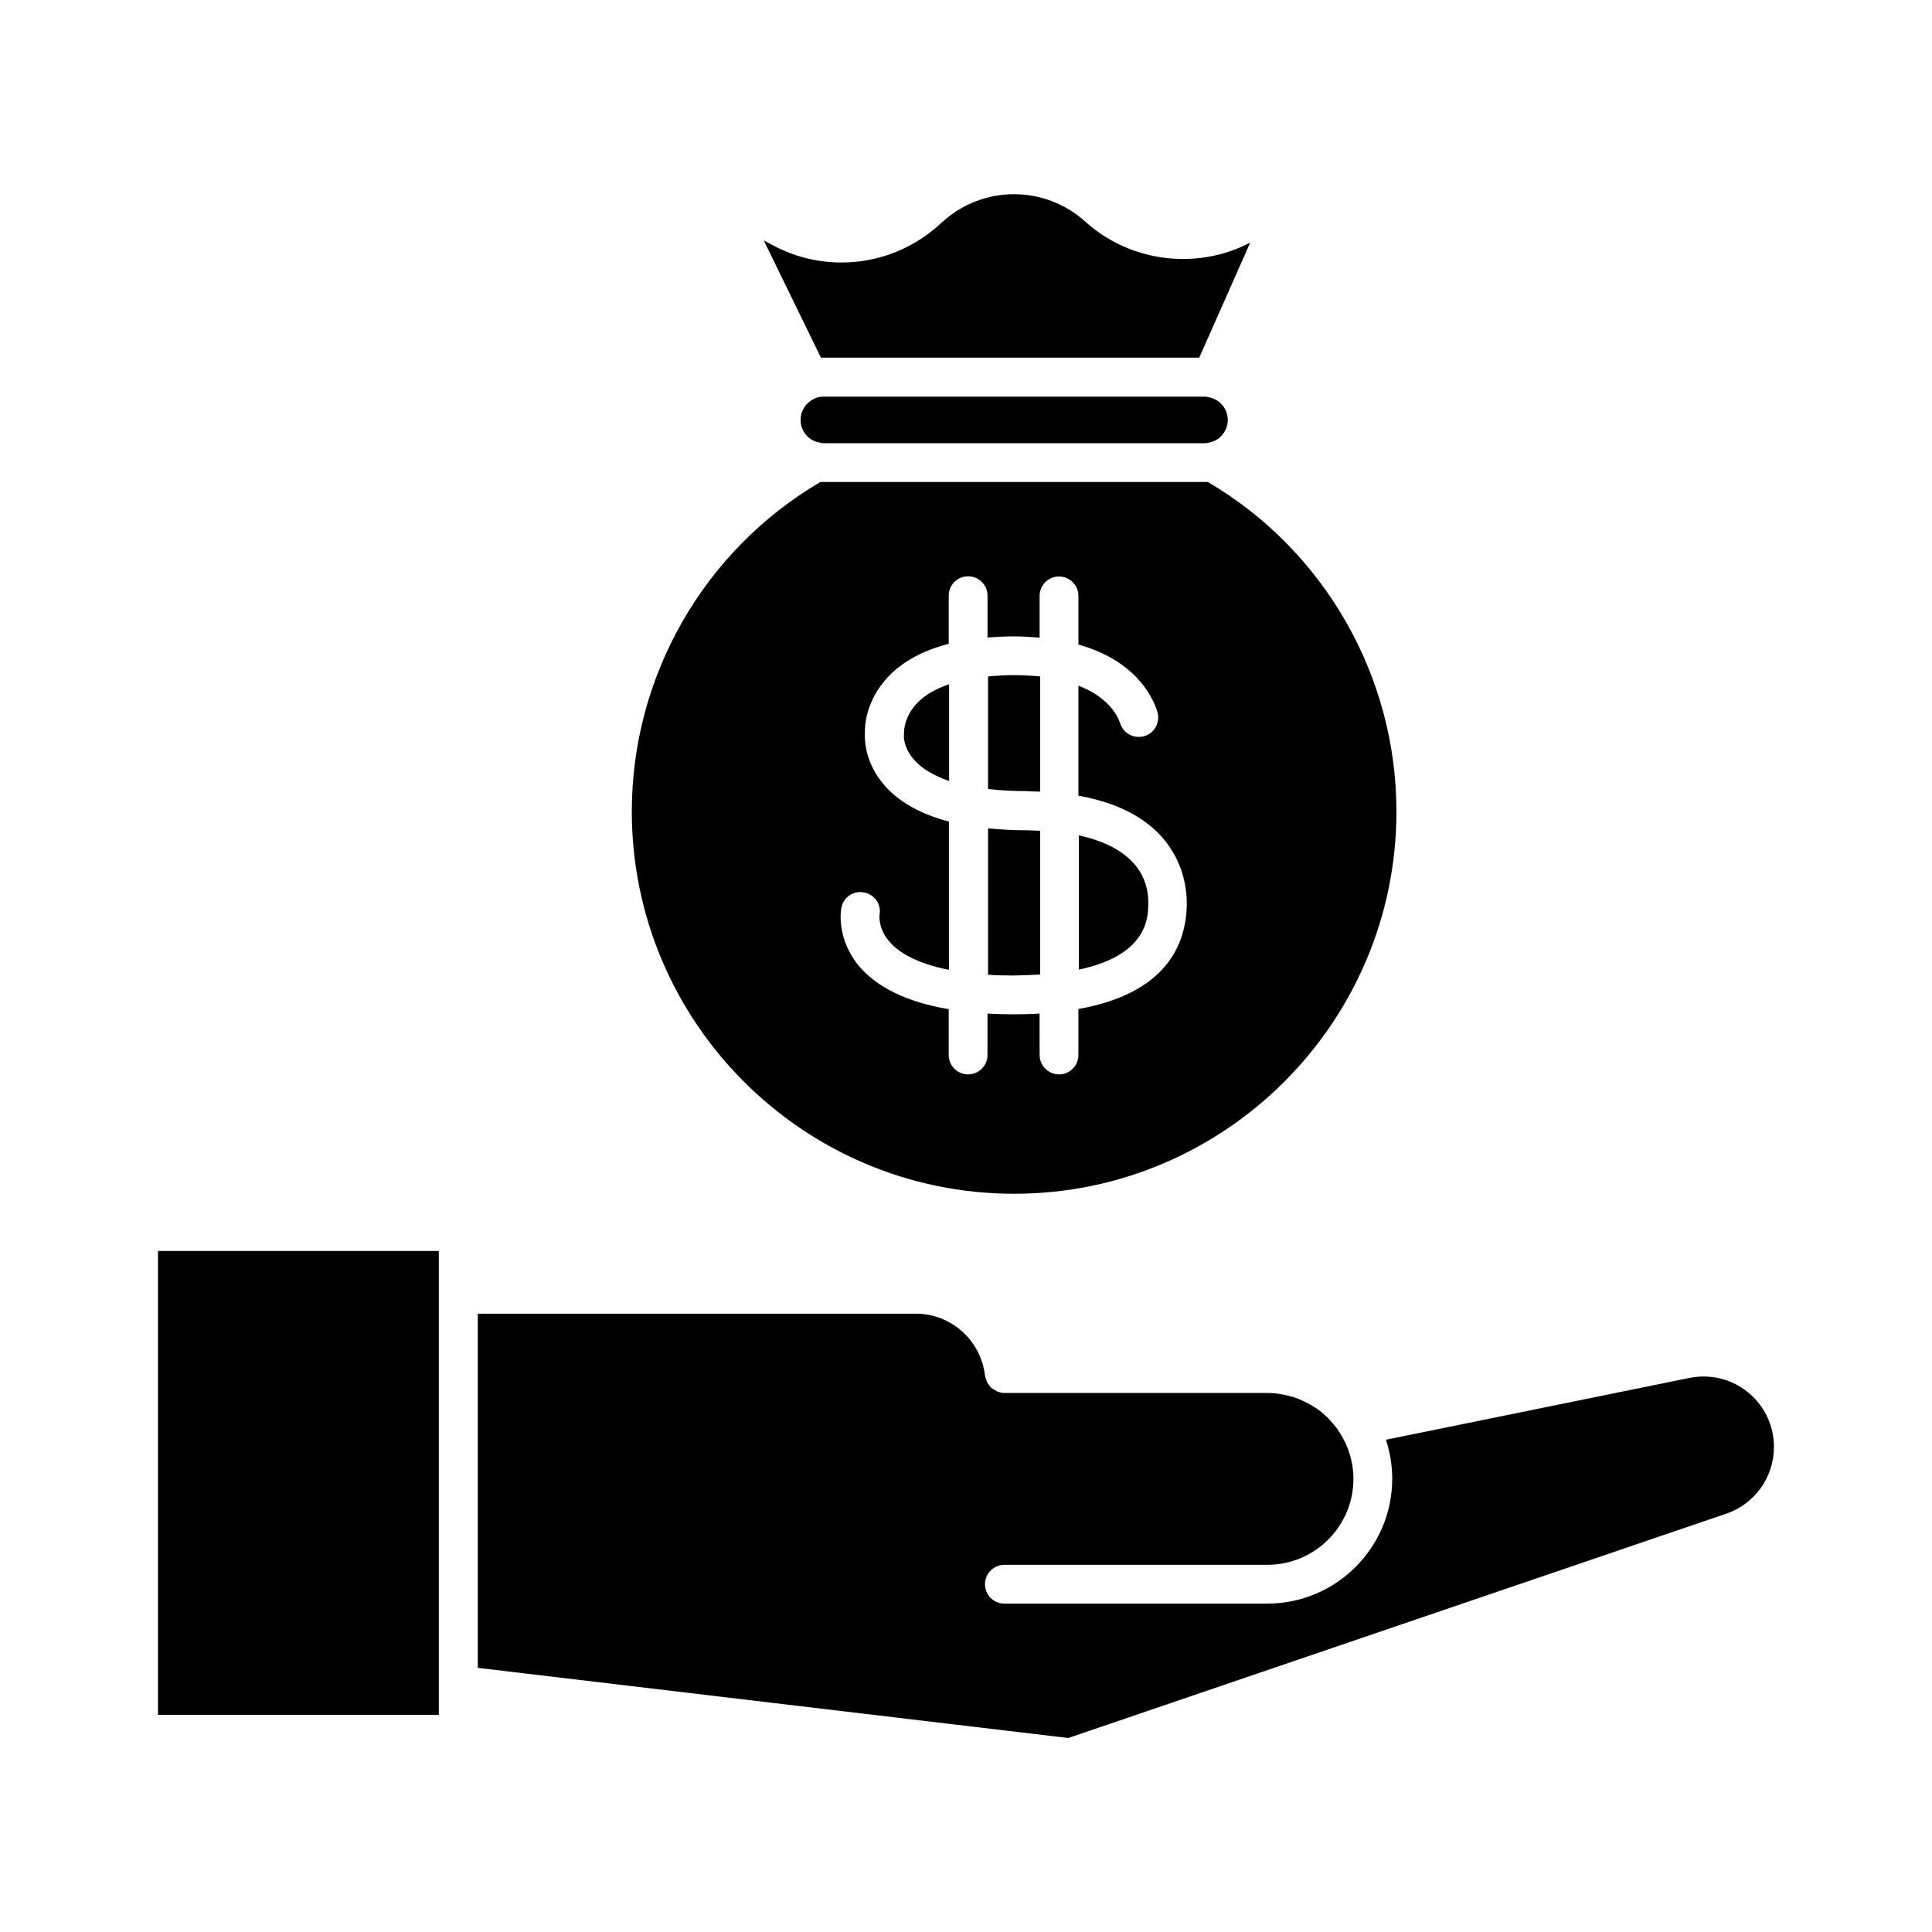 <?xml version="1.0" encoding="UTF-8"?>
<!-- Uploaded to: SVG Repo, www.svgrepo.com, Generator: SVG Repo Mixer Tools -->
<svg fill="#000000" width="800px" height="800px" version="1.1" viewBox="144 144 512 512" xmlns="http://www.w3.org/2000/svg">
 <g>
  <path d="m419.65 402.27v-38.09c-1.258-0.051-2.418-0.152-3.727-0.152-3.578 0-6.902-0.203-10.078-0.504v38.793c2.117 0.152 4.383 0.203 6.852 0.203 2.469-0.047 4.785-0.148 6.953-0.25z"/>
  <path d="m395.52 325.33c-3.527 1.211-6.398 2.82-8.414 4.938-3.578 3.68-3.527 7.609-3.527 7.758 0 0.25 0 0.605-0.051 0.855 0 0.051-0.203 3.375 2.973 6.75 1.664 1.812 4.484 3.777 9.02 5.34z"/>
  <path d="m601.47 545.14c7.559-2.57 12.645-9.672 12.645-17.684 0-5.644-2.519-10.934-6.852-14.461-4.383-3.578-10.027-4.938-15.566-3.828l-80.406 16.375c1.059 3.273 1.664 6.699 1.664 10.328 0 18.238-14.863 33.102-33.102 33.102h-69.68c-2.871 0-5.141-2.316-5.141-5.141 0-2.82 2.316-5.141 5.141-5.141h69.727c12.543 0 22.773-10.227 22.773-22.773 0-4.434-1.309-8.566-3.527-12.09-0.25-0.402-0.555-0.805-0.805-1.211-0.555-0.754-1.16-1.461-1.762-2.117-0.301-0.352-0.605-0.656-0.957-1.008-0.754-0.707-1.562-1.41-2.418-2.016-0.402-0.301-0.805-0.555-1.258-0.805-0.754-0.504-1.562-0.906-2.418-1.309-0.352-0.152-0.707-0.352-1.059-0.504-1.109-0.453-2.215-0.805-3.426-1.059-0.352-0.102-0.754-0.152-1.16-0.25-1.309-0.25-2.621-0.402-3.981-0.402h-69.73c-0.707 0-1.309-0.152-1.914-0.402-0.203-0.102-0.402-0.25-0.605-0.352-0.352-0.203-0.707-0.402-1.008-0.656-0.203-0.203-0.352-0.402-0.504-0.656-0.203-0.301-0.453-0.555-0.605-0.906-0.102-0.25-0.152-0.555-0.25-0.805-0.102-0.25-0.203-0.504-0.25-0.805-1.109-9.371-8.969-16.426-18.34-16.426h-116.08v93.859l156.48 18.59z"/>
  <path d="m412.75 460.36c55.871 0 101.32-45.445 101.32-101.32 0-35.871-19.094-69.172-49.977-87.309h-0.906-100.87-0.906c-30.883 18.137-49.977 51.438-49.977 87.309 0 55.871 45.441 101.32 101.32 101.32zm-45.797-75.723c0.504-2.82 3.176-4.684 5.996-4.133 2.82 0.504 4.684 3.176 4.133 5.996 0 0.051-0.453 3.527 2.672 7.106 2.316 2.672 6.953 5.691 15.719 7.406v-39.297c-7.356-1.914-13.047-5.039-16.93-9.422-5.34-5.996-5.441-12.242-5.34-14.105-0.051-1.914 0.301-8.566 6.098-14.762 3.879-4.133 9.32-7.055 16.121-8.816v-12.746c0-2.871 2.316-5.141 5.141-5.141 2.871 0 5.141 2.316 5.141 5.141v11.082c2.215-0.152 4.434-0.301 6.852-0.301 2.469 0 4.785 0.152 6.953 0.352v-11.082c0-2.871 2.316-5.141 5.141-5.141 2.82 0 5.141 2.316 5.141 5.141v12.898c14.66 4.133 19.445 13.199 20.906 17.734 0.855 2.719-0.605 5.644-3.324 6.5s-5.644-0.605-6.5-3.324c-0.656-1.965-3.023-6.902-11.082-10.027v29.172c26.348 4.637 28.719 22.371 28.719 28.363 0 11.133-5.492 24.031-28.719 28.164v12.191c0 2.871-2.316 5.141-5.141 5.141-2.82 0-5.141-2.316-5.141-5.141l-0.008-10.988c-2.215 0.152-4.484 0.203-6.953 0.203-2.367 0-4.637-0.051-6.852-0.203v10.984c0 2.871-2.316 5.141-5.141 5.141-2.871 0-5.141-2.316-5.141-5.141v-12.141c-10.934-1.863-18.941-5.691-23.832-11.488-5.891-7.207-4.781-14.512-4.629-15.316z"/>
  <path d="m419.65 353.8v-30.531c-2.117-0.203-4.383-0.352-6.953-0.352-2.418 0-4.684 0.152-6.852 0.352v29.824c2.973 0.352 6.246 0.555 10.078 0.555 1.309 0.051 2.465 0.152 3.727 0.152z"/>
  <path d="m463.12 249.11h-100.81c-0.707 0-1.359 0.102-1.914 0.301-0.957 0.352-1.762 0.855-2.418 1.512-1.16 1.16-1.812 2.719-1.812 4.383 0 2.973 2.117 5.492 5.09 5.996 0.453 0.102 0.605 0.152 1.109 0.152h100.86c0.504 0 0.656-0.051 0.656-0.051 1.664-0.301 2.82-0.855 3.68-1.762 1.16-1.16 1.812-2.719 1.812-4.332 0-3.023-2.168-5.543-5.09-6.047-0.559-0.152-0.711-0.152-1.164-0.152z"/>
  <path d="m362.31 238.78h99.504l13.504-30.48c-14.105 7.356-31.691 5.238-43.68-5.543-10.781-9.723-27.055-9.723-37.836 0l-1.008 0.906c-12.242 11.035-30.129 13.047-44.535 5.039l-1.863-1.008 15.16 31.086h0.754z"/>
  <path d="m260.29 590.54v-115.02h-74.414v122.93h74.414z"/>
  <path d="m448.31 383.22c0-9.07-6.551-15.266-18.391-17.836v35.57c18.34-3.879 18.391-13.957 18.391-17.734z"/>
 </g>
</svg>